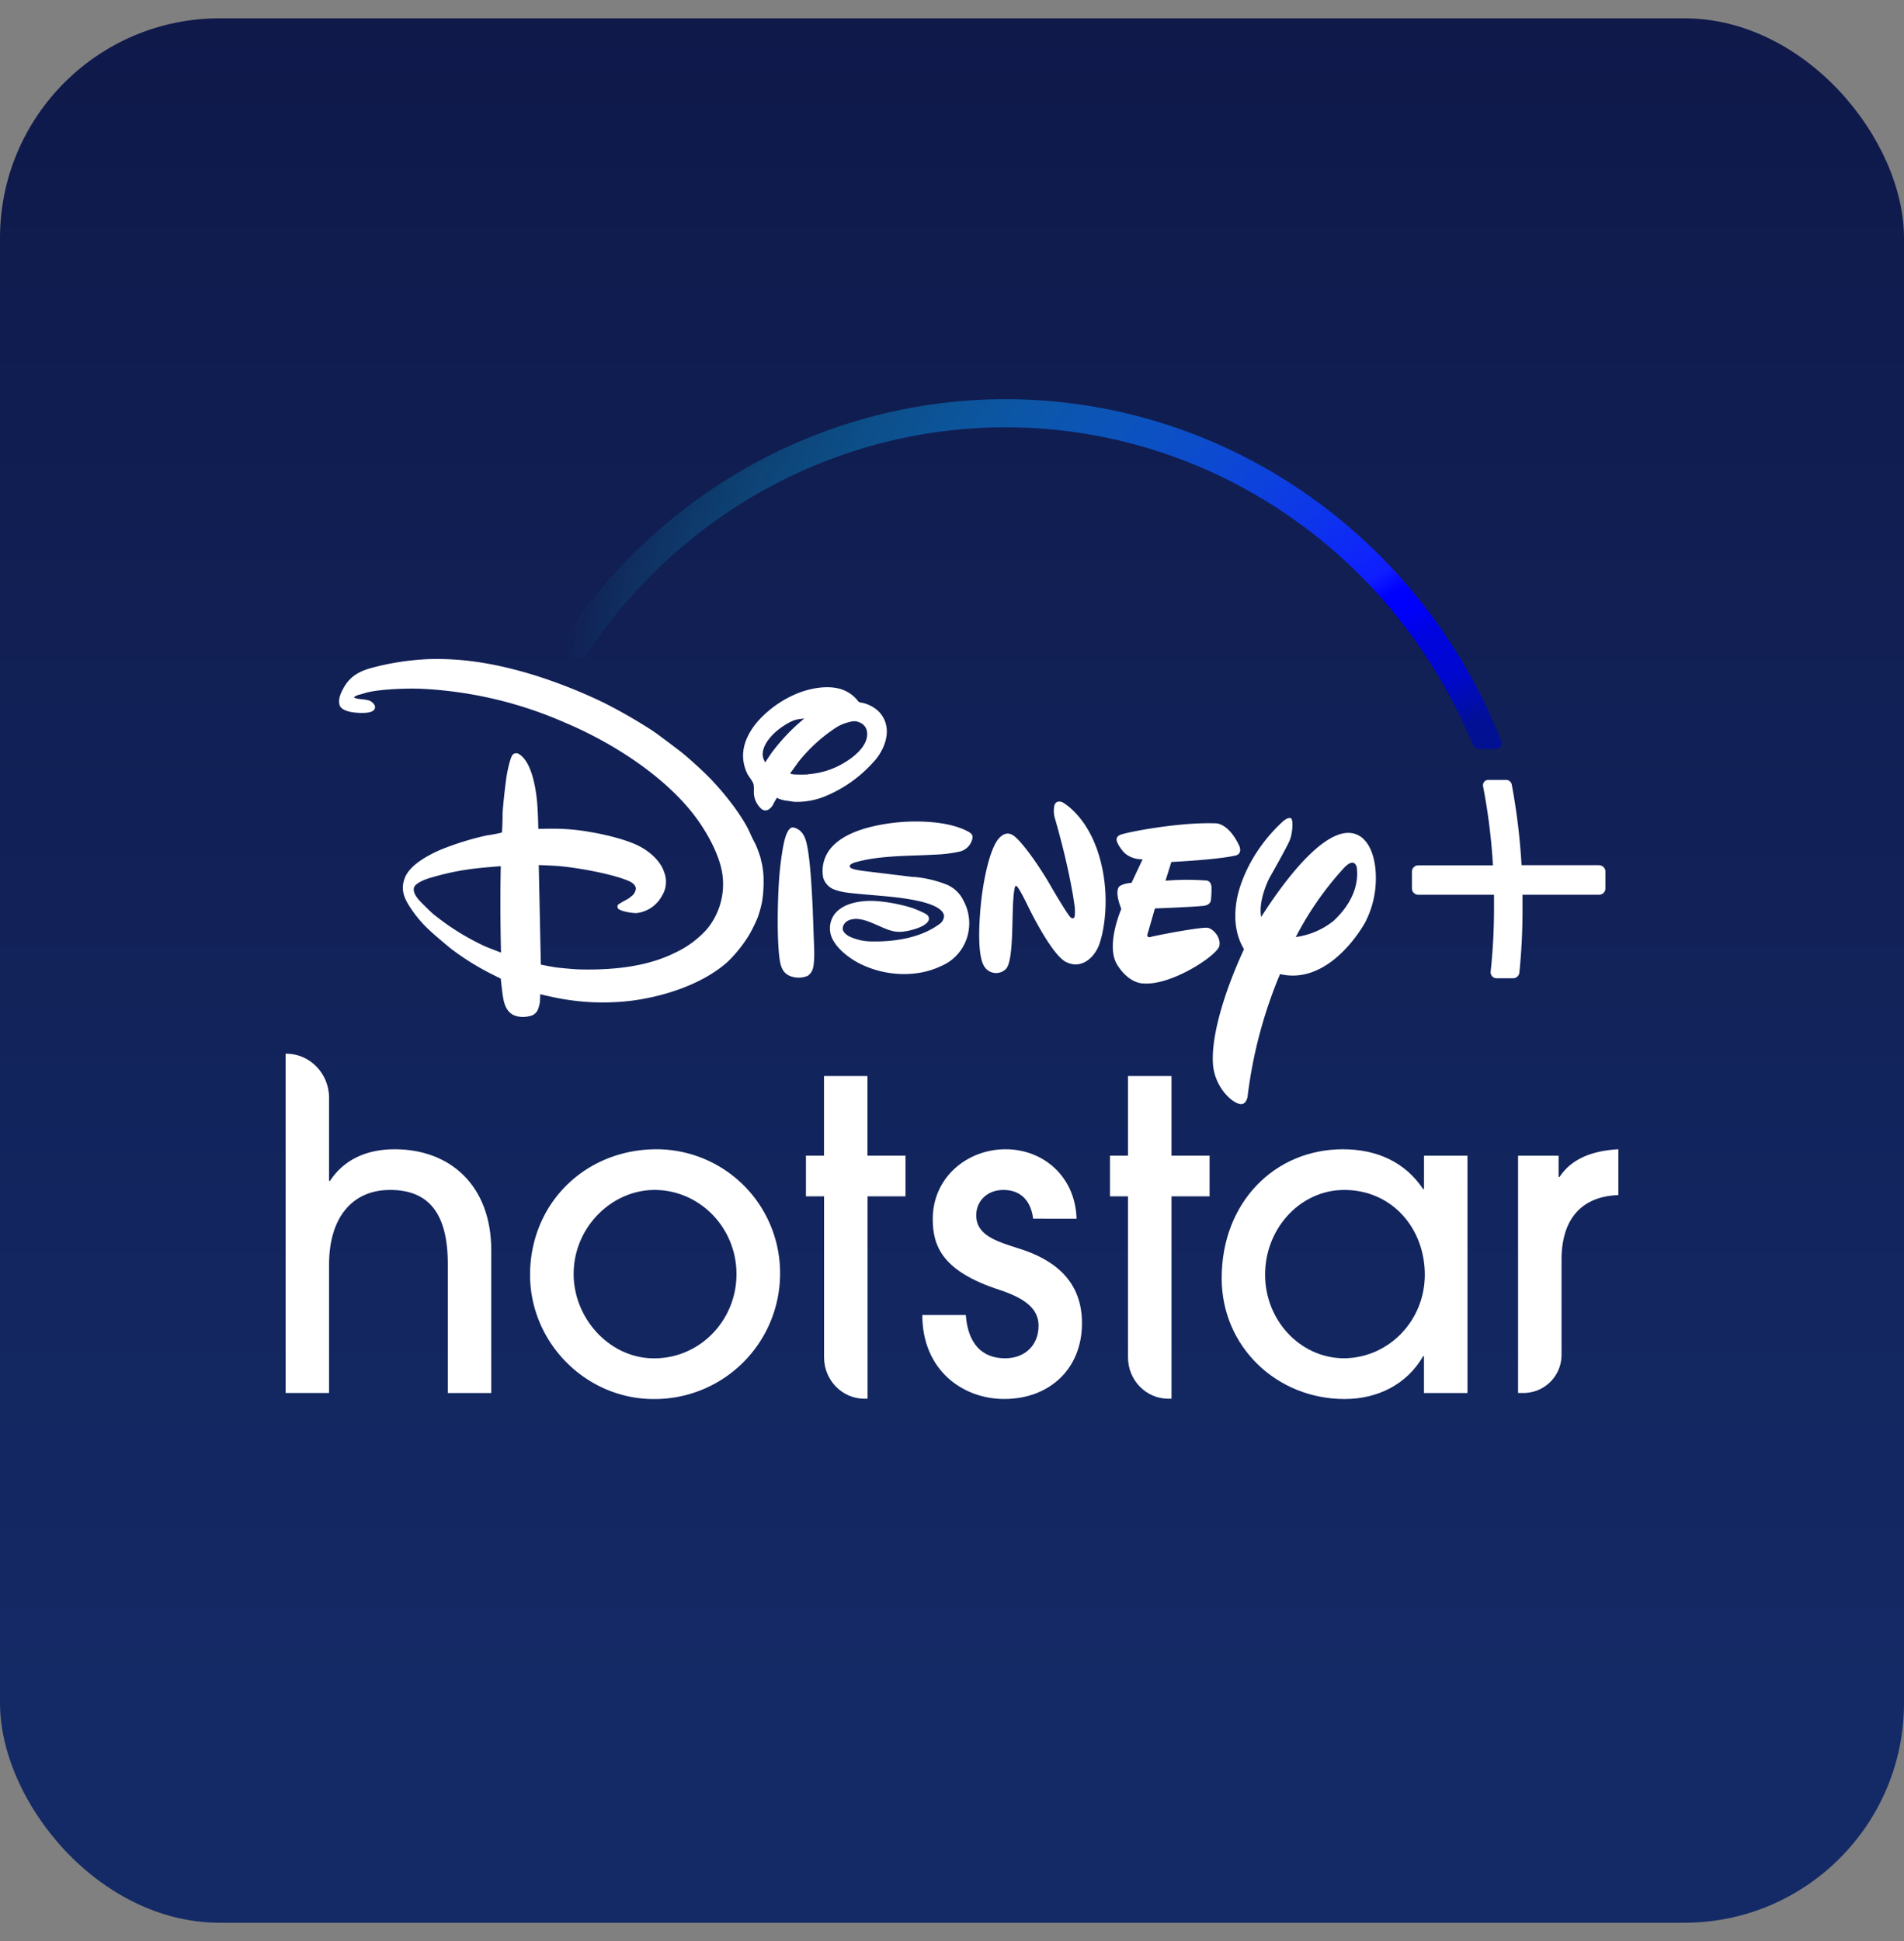 <svg width="52" height="53" viewBox="0 0 52 53" fill="none" xmlns="http://www.w3.org/2000/svg">
    <rect x="0" y="0" width="52" height="53" fill="#808080" stroke="none"/>
    <rect y=".5" width="52" height="52" rx="6" fill="url(#4l4gcur1za)"/>
    <path d="M12.23 38.036v-3.52c0-1.393-.526-2.025-1.576-2.025s-1.667.774-1.667 2.036v3.508H7.8V28.77h.012c.65 0 1.175.54 1.175 1.205v2.27h.023c.377-.572.982-.865 1.77-.865 1.507 0 2.637.983 2.637 2.76v3.896H12.23z" fill="#fff"/>
    <path fill-rule="evenodd" clip-rule="evenodd" d="M14.477 34.732c-.04 1.887 1.49 3.445 3.331 3.468a3.428 3.428 0 0 0 3.496-3.358 3.38 3.38 0 0 0-3.368-3.462c-1.913 0-3.415 1.423-3.459 3.352zm1.19.052c0-1.263 1.028-2.293 2.215-2.293 1.24.007 2.238 1.041 2.232 2.31-.006 1.27-1.016 2.294-2.255 2.288-1.199 0-2.192-1.077-2.192-2.305z" fill="#fff"/>
    <path d="M22.506 37.065v-4.399h-.495v-1.111h.493V29.38h1.187v2.175h1.039v1.111h-1.036v5.526h-.086c-.608 0-1.1-.505-1.102-1.127zM28.215 33.275c-.057-.468-.32-.784-.811-.784-.456 0-.742.316-.742.69 0 .55.549.714 1.176.913.89.28 1.712.83 1.712 2.035 0 1.251-.891 2.07-2.124 2.07-1.142 0-2.237-.795-2.237-2.292h1.188c.057.783.445 1.181 1.073 1.181.548 0 .914-.363.914-.889 0-.445-.332-.737-1.074-.982-1.553-.504-1.816-1.193-1.816-1.93 0-1.146.948-1.907 1.987-1.907 1.04 0 1.907.75 1.941 1.896l-1.187-.001zM30.807 37.065v-4.399h-.492v-1.111h.492V29.38h1.188v2.175h1.04v1.111h-1.04v5.526h-.087c-.607 0-1.1-.505-1.101-1.127z" fill="#fff"/>
    <path fill-rule="evenodd" clip-rule="evenodd" d="M38.89 37.03v1.006h1.188v-6.48h-1.187v.912h-.023c-.491-.737-1.267-1.088-2.193-1.088-1.86 0-3.31 1.45-3.31 3.521 0 1.872 1.506 3.299 3.356 3.299.902 0 1.701-.398 2.147-1.17h.023zm-2.18-4.539c1.313 0 2.203 1.053 2.203 2.316 0 1.235-.957 2.245-2.162 2.28-1.169.024-2.135-.95-2.196-2.152-.071-1.332.928-2.444 2.154-2.444z" fill="#fff"/>
    <path d="M41.46 38.036v-6.48h1.107v.584h.023c.285-.432.776-.713 1.61-.76v1.252c-1.028.035-1.553.678-1.553 1.766v2.585a1.04 1.04 0 0 1-1.027 1.052h-.16z" fill="#fff"/>
    <path fill-rule="evenodd" clip-rule="evenodd" d="M20.853 23.962c.008.22-.005.44-.04.658a3.18 3.18 0 0 1-.12.434 4.83 4.83 0 0 1-.216.445c-.17.285-.377.545-.615.773-.674.596-1.712.936-2.612 1.052a6.484 6.484 0 0 1-1.947-.058c-.221-.04-.55-.119-.55-.119s0 .135-.01.23c-.012.067-.03.132-.055.195a.301.301 0 0 1-.236.175.69.69 0 0 1-.402-.02c-.205-.088-.278-.284-.313-.51-.03-.181-.06-.495-.06-.495l-.28-.14a7.272 7.272 0 0 1-1.089-.684c-.086-.07-.478-.4-.563-.484a3.263 3.263 0 0 1-.62-.763c-.128-.232-.165-.439-.067-.685.134-.344.614-.603.942-.75.422-.174.858-.31 1.304-.407.13-.017.261-.042.39-.073a.107.107 0 0 0 .014-.013c.006-.01.02-.35.017-.474-.003-.124.085-.926.117-1.096.015-.087.086-.445.153-.538a.136.136 0 0 1 .191-.017c.357.228.466 1.018.492 1.42.017.246.024.615.024.615s.411-.012.664 0c.258.012.516.041.77.088.326.053.962.195 1.326.385.3.155.582.418.672.696a.723.723 0 0 1-.056.66.903.903 0 0 1-.697.47c-.086.004-.394-.038-.49-.113a.09.09 0 0 1-.007-.122c.078-.05.158-.097.241-.139a.57.57 0 0 0 .112-.081.291.291 0 0 0 .129-.219c-.01-.108-.122-.175-.228-.217-.497-.202-1.491-.37-1.969-.4a22.818 22.818 0 0 0-.455-.02l.057 2.718s.22.044.394.073c.1.015.524.055.637.057.856.023 1.813-.055 2.599-.438a2.72 2.72 0 0 0 .901-.654 1.93 1.93 0 0 0 .438-1.41c-.048-.579-.446-1.267-.764-1.686-.84-1.107-2.279-2.017-3.546-2.55a11.074 11.074 0 0 0-3.943-.925c-.354-.013-1.125.005-1.514.116l-.065.02c-.034.01-.068.02-.1.027a.43.43 0 0 0-.122.053.233.233 0 0 0-.02.02l.047.023a.88.88 0 0 0 .165.027c.05.006.103.012.14.02.08.01.151.054.198.12a.12.12 0 0 1 0 .15c-.086.111-.421.088-.568.069-.146-.02-.342-.073-.376-.209-.04-.16.034-.317.113-.461.161-.29.392-.439.73-.535a7.226 7.226 0 0 1 1.54-.247c1.028-.04 1.994.143 2.988.452.634.202 1.255.45 1.855.74.465.235.916.495 1.353.78.109.074.747.553.846.639.207.175.477.421.674.62.378.386.85.975 1.08 1.443l.05.111c.035.076.07.154.12.24.057.126.106.255.147.388.017.076.043.187.046.192.021.118.035.238.041.358h-.002zm.256-1.982c.032-.067.068-.132.109-.194h-.002c.005-.006.03.008.049.022.064.025.13.042.199.053.04.003.081.01.123.017.038.006.077.013.115.016a2.04 2.04 0 0 0 .83-.15 3.61 3.61 0 0 0 1.308-.92c.235-.244.44-.645.364-1.01a.745.745 0 0 0-.266-.44.99.99 0 0 0-.38-.184.343.343 0 0 1-.1-.023.286.286 0 0 1-.054-.063.969.969 0 0 0-.395-.273c-.393-.143-.918-.034-1.275.12-.374.16-.712.396-.993.695-.264.288-.467.652-.446 1.047.01.152.05.301.117.438.019.034.043.068.067.104.045.064.09.13.105.195.006.07.008.138.004.207a.62.62 0 0 0 .19.434.17.17 0 0 0 .246.007.376.376 0 0 0 .085-.098zm-.008-1.463c-.092.126-.203.301-.203.301l-.003-.002-.04-.087c-.102-.269.13-.571.343-.757.129-.113.39-.289.562-.324.073-.016.204-.029.204-.029l-.154.132c-.26.231-.497.488-.708.766zm3.903 3.43-.042-.005-.001.007-1.44-.175a1.227 1.227 0 0 0-.073-.014c-.096-.016-.31-.053-.22-.153a.455.455 0 0 1 .171-.072c.497-.138 1.095-.16 1.655-.179.174-.006.344-.012.507-.022.224-.008.448-.037.668-.087a.463.463 0 0 0 .328-.351c.02-.096-.028-.141-.114-.189-.566-.308-1.5-.31-2.077-.236-.597.076-1.394.266-1.736.769a.97.97 0 0 0-.147.726.499.499 0 0 0 .264.307c.126.051.259.085.394.1.114.018.545.055.88.084l.133.012c.327.028.963.099 1.306.246 0 0 .323.116.323.306a.292.292 0 0 1-.14.22c-.51.37-1.21.476-1.834.465-.206 0-.41-.044-.599-.13-.092-.042-.211-.14-.194-.244.035-.204.254-.256.435-.238.115.017.227.048.333.094.085.034.16.067.228.097.257.113.429.19.706.146.135-.02.587-.121.648-.313a.138.138 0 0 0-.04-.133c-.048-.05-.322-.16-.396-.188a4.455 4.455 0 0 0-1.058-.198c-.37-.013-.862.058-1.092.38a.654.654 0 0 0-.029.69c.161.29.48.516.74.647.455.224.961.317 1.464.267.267-.025.527-.098.77-.215.32-.14.567-.412.68-.75.112-.337.08-.707-.088-1.019a.89.89 0 0 0-.46-.444 3.187 3.187 0 0 0-.853-.207zm-2.93-2.808c.331-.023.653-.121.942-.288.287-.164.709-.484.664-.862a.315.315 0 0 0-.19-.257c-.127-.056-.193-.047-.357 0-.1.028-.196.07-.284.124a4.37 4.37 0 0 0-1.049.955l-.083.117c-.03.04-.056.08-.08.111-.03.037-.053.071-.05.08.01.038.356.034.487.026v-.006zm-.4 1.457c.02.004.04.01.06.018.18.07.257.24.298.427.103.438.146 1.395.164 1.771l.015.416.015.424.003.064c.01.227.021.505-.022.708a.367.367 0 0 1-.144.219.636.636 0 0 1-.386.037c-.263-.056-.349-.228-.386-.495-.086-.636-.047-1.883.006-2.41.018-.176.081-.73.17-.965.03-.079.096-.238.208-.215v.001zm-7.997 1.055h.002-.002zm0 0c-.028.002-.4.03-.66.059-.46.051-.914.148-1.357.288-.111.04-.342.137-.358.255-.015.117.053.216.135.316.048.057.316.321.392.386.438.355.916.653 1.426.888.162.068.428.167.428.167s-.02-.782-.016-1.551c0-.402.01-.8.01-.808zm18.314-.115s1.261-.061 1.74-.175l-.003.005c.246-.06.1-.307.1-.307-.3-.613-.643-.579-.643-.579-.992-.035-2.444.248-2.591.316-.148.068-.131.182.06.43.21.26.552.236.552.236l-.303.644c-.248.018-.333.098-.333.098-.143.151.054.614.054.614s-.431.987-.119 1.513c.336.549.732.522.732.522.756.057 1.996-.758 2.063-1.02.054-.216-.148-.464-.31-.498-.163-.034-1.397.202-1.554.246-.157.044-.086-.11-.086-.11l.192-.666s1.197-.046 1.359-.076c.161-.03.17-.145.17-.145.013-.123.018-.245.016-.368-.018-.193-.167-.175-.167-.175a6.837 6.837 0 0 0-1.089.007l.16-.512zM30 25.84c-.127.306-.463.633-.88.43-.418-.202-1.069-1.578-1.069-1.578s-.249-.514-.297-.5c0 0-.053-.1-.086.46-.007.131-.01.29-.015.459-.013.558-.028 1.228-.195 1.36a.379.379 0 0 1-.585-.097c-.117-.199-.166-.669-.102-1.491.064-.823.263-1.707.502-1.982.23-.264.414-.088.498-.008l.009.008s.319.298.847 1.17l.093.162s.48.823.53.822c0 0 .039.037.074.01.05-.014.03-.279.03-.279s-.1-.898-.537-2.419a.725.725 0 0 1-.022-.366c.044-.176.22-.096.22-.096s.678.35 1.008 1.48c.33 1.13.107 2.152-.023 2.456v-.001zm4.959.757c1.158.272 2.03-.883 2.338-1.434v-.004c.186-.367.282-.776.279-1.19 0-.474-.128-.914-.404-1.116-.82-.584-2.145 1.267-2.728 2.185-.086-.468.222-1.06.222-1.06s.497-.872.565-1.052c.067-.18.1-.55.022-.585-.078-.036-.21.082-.21.082-1.112 1.021-1.267 2.154-1.267 2.154-.105.61.018 1.04.198 1.34-.617 1.347-.92 2.523-.839 3.218.07.53.445.912.67.992.227.098.267-.182.267-.182.14-1.153.438-2.28.887-3.348zm2.1-2.89s-.046-.365-.394.036a8.65 8.65 0 0 0-1.275 1.842c.374-.05.73-.201 1.027-.438.216-.197.72-.73.639-1.44h.003zm4.496-.084h2.122v.003c.094.001.17.08.169.177v.452a.173.173 0 0 1-.172.175h-2.093v.305c.004.607-.024 1.214-.085 1.818a.173.173 0 0 1-.172.158h-.453a.16.16 0 0 1-.12-.055.168.168 0 0 1-.04-.127 16.18 16.18 0 0 0 .092-1.794v-.305h-2.07a.173.173 0 0 1-.172-.175v-.452c0-.097.077-.175.171-.175h2.042a16.364 16.364 0 0 0-.27-2.158.15.15 0 0 1 .03-.122.144.144 0 0 1 .11-.053h.49c.075 0 .14.055.154.131.136.726.225 1.46.267 2.197z" fill="#fff"/>
    <path d="M41.001 20.23c-2.04-5.137-6.684-8.698-12.07-9.254-5.385-.557-10.63 1.982-13.63 6.598a.18.18 0 0 0 .089.265l.38.131a.235.235 0 0 0 .068.012.21.21 0 0 0 .171-.097c2.576-3.89 6.866-6.219 11.454-6.217 5.564 0 10.588 3.411 12.756 8.66a.2.2 0 0 0 .184.125h.454a.16.16 0 0 0 .13-.072.168.168 0 0 0 .017-.151h-.003z" fill="url(#6lhs2fswib)"/>
    <defs>
        <radialGradient id="6lhs2fswib" cx="0" cy="0" r="1" gradientUnits="userSpaceOnUse" gradientTransform="matrix(25.31 0 0 25.925 40.578 20.436)">
            <stop offset=".007" stop-color="#021192"/>
            <stop offset=".03" stop-color="#021096"/>
            <stop offset=".057" stop-color="#010CB4"/>
            <stop offset=".084" stop-color="#0008CE"/>
            <stop offset=".111" stop-color="#0006D7"/>
            <stop offset=".138" stop-color="#0004E1"/>
            <stop offset=".165" stop-color="#0001FA"/>
            <stop offset=".191" stop-color="#0000FE"/>
            <stop offset=".216" stop-color="#0F1EFF"/>
            <stop offset="1" stop-color="#0FF" stop-opacity="0"/>
        </radialGradient>
        <linearGradient id="4l4gcur1za" x1="3.092" y1=".5" x2="3.092" y2="46.316" gradientUnits="userSpaceOnUse">
            <stop stop-color="#0F194A"/>
            <stop offset="1" stop-color="#142A66"/>
        </linearGradient>
    </defs>
</svg>
